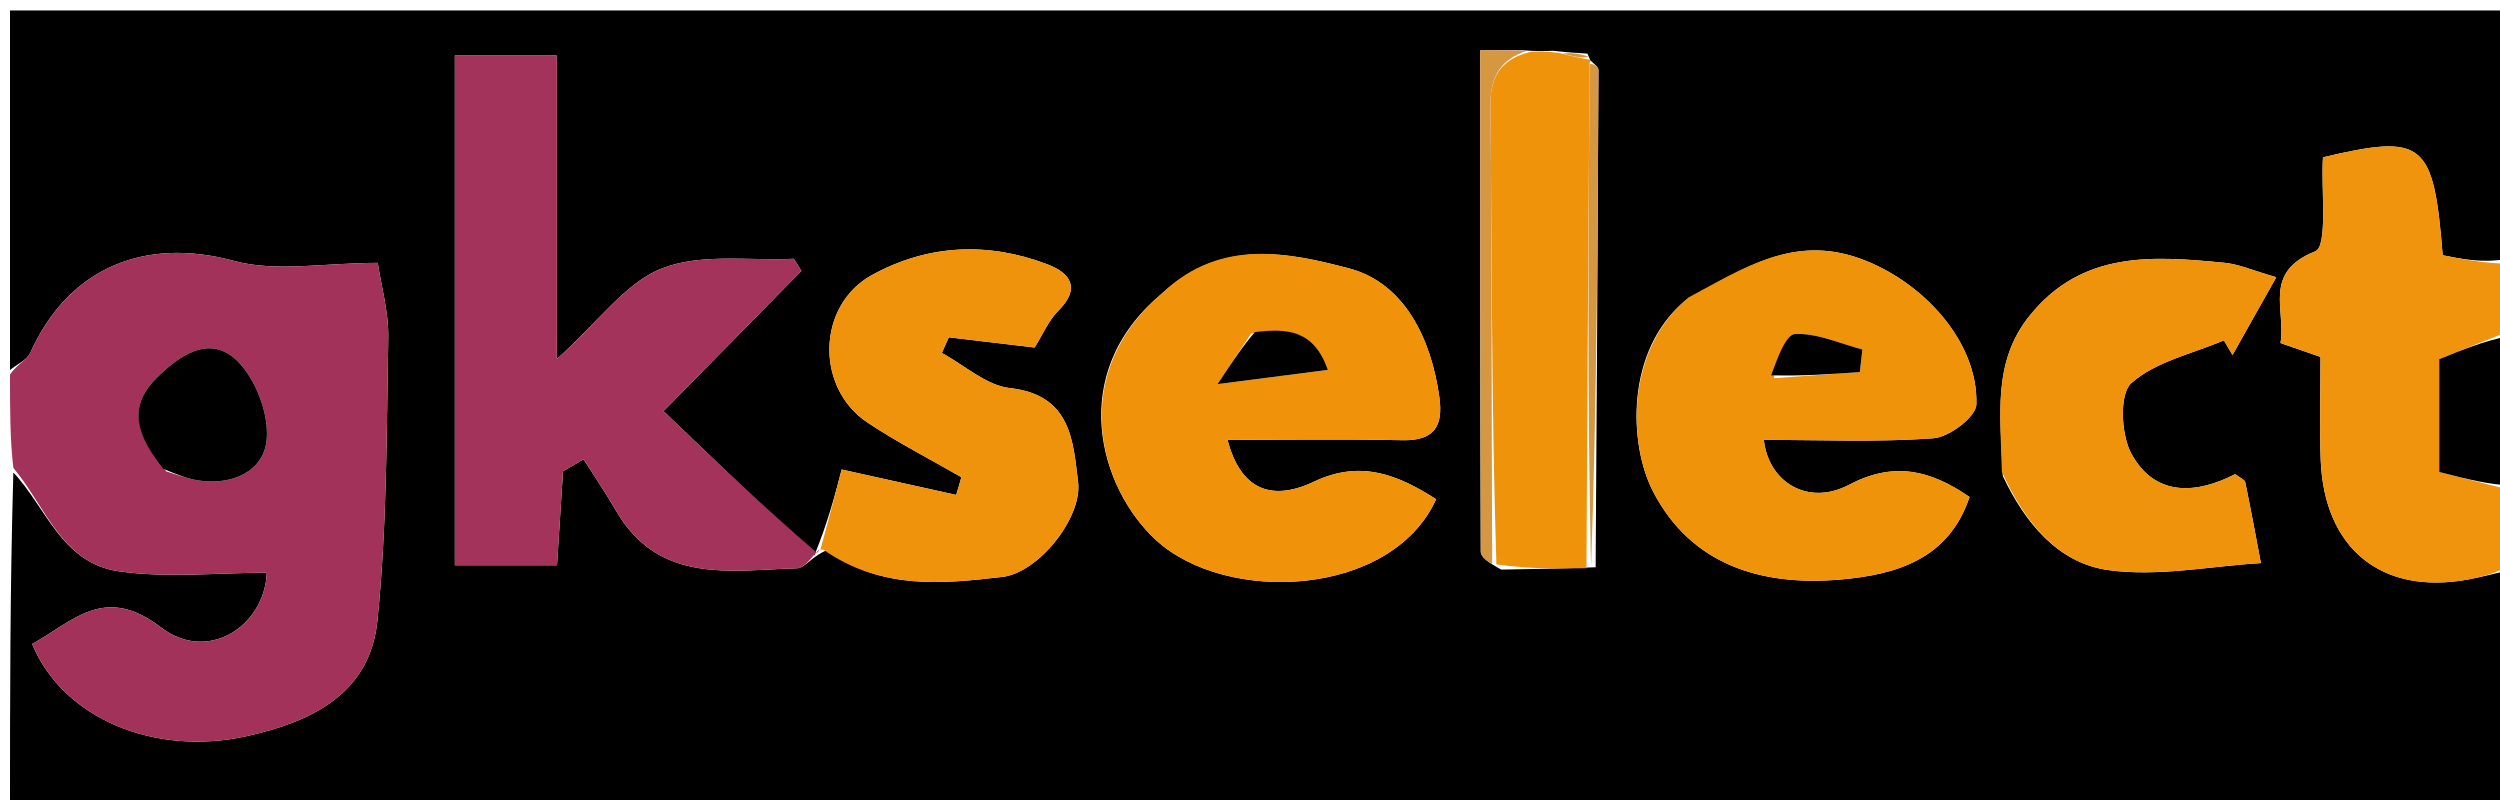 <svg version="1.1" id="Layer_1" xmlns="http://www.w3.org/2000/svg" xmlns:xlink="http://www.w3.org/1999/xlink" x="0px" y="0px"
	 width="100%" viewBox="0 0 250 80" enable-background="new 0 0 250 80" xml:space="preserve">
<path fill="#000000" opacity="1" stroke="none" 
	d="
M251,57 
	C251,64.989 251,72.977 251,80.945 
	C167.667,80.945 84.333,80.945 1,80.945 
	C1,69.906 1,58.922 1.335,47.253 
	C4.549,50.619 6.145,56.297 11.855,57.125 
	C16.703,57.829 21.734,57.271 26.677,57.271 
	C26.464,62.602 20.787,66.34 16.116,62.753 
	C10.392,58.356 7.274,62.181 3.213,64.395 
	C6.299,71.884 15.508,75.641 24.64,73.622 
	C31.241,72.163 36.997,69.343 37.742,62.071 
	C38.7,52.699 38.659,43.217 38.828,33.778 
	C38.874,31.209 38.126,28.626 37.778,26.286 
	C32.408,26.286 27.614,27.238 23.392,26.088 
	C14.544,23.679 6.875,26.715 3.029,35.277 
	C2.701,36.008 1.692,36.433 1,37 
	C1,25.017 1,13.034 1,1.049 
	C84.333,1.048 167.667,1.048 251,1.048 
	C251,9.085 251,17.074 250.654,25.895 
	C248.277,26.322 246.247,25.918 244.269,25.525 
	C243.357,14.131 242.396,13.353 232.296,15.728 
	C232.09,18.988 232.814,24.623 231.512,25.139 
	C226.227,27.23 228.615,31.032 228.048,34.303 
	C229.482,34.802 230.765,35.248 232.049,35.694 
	C232.049,39.344 231.943,42.672 232.069,45.99 
	C232.408,54.868 238.153,59.517 246.764,57.957 
	C248.187,57.699 249.588,57.322 251,57 
M158.738,5.361 
	C157.826,5.308 156.914,5.255 155.276,5.077 
	C154.543,5.11 153.809,5.142 152.188,5.026 
	C150.923,5.026 149.658,5.026 148.022,5.026 
	C148.022,22.063 148.01,38.61 148.075,55.158 
	C148.077,55.713 148.859,56.265 150.121,56.959 
	C152.962,56.913 155.804,56.867 159.564,56.726 
	C159.67,40.155 159.782,23.585 159.846,7.014 
	C159.847,6.662 159.3,6.308 158.994,6.006 
	C158.994,6.006 159.046,5.993 158.738,5.361 
M81.435,55.545 
	C76.487,50.811 71.539,46.078 66.351,41.114 
	C71.3,36.08 75.72,31.584 80.141,27.088 
	C79.886,26.684 79.631,26.28 79.376,25.876 
	C74.95,26.097 70.13,25.306 66.213,26.833 
	C62.56,28.256 59.868,32.143 55.681,35.91 
	C55.681,24.762 55.681,15.05 55.681,5.55 
	C51.779,5.55 48.557,5.55 45.484,5.55 
	C45.484,22.919 45.484,39.803 45.484,56.528 
	C49.197,56.528 52.436,56.528 55.702,56.528 
	C55.921,53.103 56.112,50.12 56.303,47.137 
	C56.987,46.734 57.671,46.33 58.355,45.927 
	C59.431,47.624 60.569,49.286 61.573,51.026 
	C65.864,58.463 73.028,57.027 79.727,56.827 
	C80.488,56.804 81.214,55.589 82.73,55.01 
	C88.084,58.997 94.247,58.39 100.237,57.691 
	C103.876,57.266 108.231,51.744 107.811,48.238 
	C107.313,44.075 107.1,39.489 100.999,38.811 
	C98.626,38.548 96.448,36.519 94.182,35.295 
	C94.415,34.774 94.648,34.253 94.88,33.733 
	C97.762,34.075 100.644,34.417 103.463,34.752 
	C104.269,33.468 104.845,32.065 105.833,31.075 
	C108.118,28.788 107.022,27.301 104.735,26.431 
	C98.773,24.163 92.778,24.436 87.199,27.501 
	C81.686,30.531 81.504,38.778 86.766,42.266 
	C89.775,44.262 93.01,45.916 96.143,47.723 
	C95.969,48.313 95.795,48.903 95.622,49.492 
	C92.09,48.709 88.559,47.926 84.165,46.952 
	C83.571,49.247 82.82,52.144 81.435,55.545 
M168.586,30.011 
	C162.513,34.988 162.854,44.407 165.308,49.151 
	C169.105,56.495 176.135,58.625 183.98,57.959 
	C189.66,57.476 194.875,55.908 196.953,49.703 
	C193.024,46.981 189.369,46.123 184.878,48.49 
	C180.834,50.621 176.85,48.26 176.384,43.987 
	C182.065,43.987 187.732,44.238 193.351,43.826 
	C194.923,43.71 197.598,41.679 197.637,40.458 
	C197.839,34.127 192.204,28.079 185.987,25.851 
	C179.377,23.481 174.411,26.769 168.586,30.011 
M116.082,29.456 
	C106.596,37.396 109.971,48.821 115.578,53.989 
	C122.626,60.485 139.166,59.722 143.612,49.92 
	C139.809,47.488 136.078,45.948 131.415,48.159 
	C126.918,50.291 124.001,48.745 122.749,43.986 
	C128.603,43.986 134.421,43.899 140.234,44.021 
	C143.402,44.088 144.341,42.646 143.937,39.733 
	C143.12,33.825 140.41,28.27 134.869,26.829 
	C129.018,25.306 122.155,23.739 116.082,29.456 
M200.278,47.593 
	C202.462,52.228 205.776,56.294 210.791,57.003 
	C215.759,57.705 220.98,56.613 226.091,56.309 
	C225.578,53.61 225.082,50.907 224.524,48.217 
	C224.473,47.97 224.026,47.805 223.521,47.415 
	C219.677,49.388 215.539,49.737 213.148,45.391 
	C212.099,43.485 211.915,39.393 213.132,38.312 
	C215.565,36.15 219.234,35.38 222.393,34.035 
	C222.678,34.525 222.964,35.015 223.249,35.506 
	C224.67,32.979 226.092,30.453 227.628,27.722 
	C225.256,27.042 223.88,26.416 222.456,26.279 
	C215.304,25.593 208.209,25.023 202.935,31.601 
	C199.226,36.227 200.06,41.534 200.278,47.593 
z"/>
<path fill="#A3325A" opacity="1" stroke="none" 
	d="
M1,37.454 
	C1.692,36.433 2.701,36.008 3.029,35.277 
	C6.875,26.715 14.544,23.679 23.392,26.088 
	C27.614,27.238 32.408,26.286 37.778,26.286 
	C38.126,28.626 38.874,31.209 38.828,33.778 
	C38.659,43.217 38.7,52.699 37.742,62.071 
	C36.997,69.343 31.241,72.163 24.64,73.622 
	C15.508,75.641 6.299,71.884 3.213,64.395 
	C7.274,62.181 10.392,58.356 16.116,62.753 
	C20.787,66.34 26.464,62.602 26.677,57.271 
	C21.734,57.271 16.703,57.829 11.855,57.125 
	C6.145,56.297 4.549,50.619 1.335,46.784 
	C1,43.969 1,40.939 1,37.454 
M16.647,47.153 
	C17.712,47.458 18.758,47.882 19.844,48.047 
	C23.22,48.559 26.353,47.136 26.663,44.006 
	C26.918,41.423 25.583,37.903 23.708,36.074 
	C20.96,33.394 17.914,35.54 15.601,37.855 
	C12.58,40.877 13.887,43.795 16.647,47.153 
z"/>
<path fill="#EF940C" opacity="1" stroke="none" 
	d="
M251,56.556 
	C249.588,57.322 248.187,57.699 246.764,57.957 
	C238.153,59.517 232.408,54.868 232.069,45.99 
	C231.943,42.672 232.049,39.344 232.049,35.694 
	C230.765,35.248 229.482,34.802 228.048,34.303 
	C228.615,31.032 226.227,27.23 231.512,25.139 
	C232.814,24.623 232.09,18.988 232.296,15.728 
	C242.396,13.353 243.357,14.131 244.269,25.525 
	C246.247,25.918 248.277,26.322 250.654,26.363 
	C251,28.371 251,30.741 250.71,33.202 
	C248.397,34.108 246.375,34.923 243.921,35.912 
	C243.921,39.665 243.921,43.751 243.921,47.203 
	C246.758,47.923 248.879,48.461 251,49 
	C251,51.371 251,53.741 251,56.556 
z"/>
<path fill="#000000" opacity="1" stroke="none" 
	d="
M251,48.534 
	C248.879,48.461 246.758,47.923 243.921,47.203 
	C243.921,43.751 243.921,39.665 243.921,35.912 
	C246.375,34.923 248.397,34.108 250.71,33.646 
	C251,38.689 251,43.379 251,48.534 
z"/>
<path fill="#A3335A" opacity="1" stroke="none" 
	d="
M81.955,54.927 
	C81.214,55.589 80.488,56.804 79.727,56.827 
	C73.028,57.027 65.864,58.463 61.573,51.026 
	C60.569,49.286 59.431,47.624 58.355,45.927 
	C57.671,46.33 56.987,46.734 56.303,47.137 
	C56.112,50.12 55.921,53.103 55.702,56.528 
	C52.436,56.528 49.197,56.528 45.484,56.528 
	C45.484,39.803 45.484,22.919 45.484,5.55 
	C48.557,5.55 51.779,5.55 55.681,5.55 
	C55.681,15.05 55.681,24.762 55.681,35.91 
	C59.868,32.143 62.56,28.256 66.213,26.833 
	C70.13,25.306 74.95,26.097 79.376,25.876 
	C79.631,26.28 79.886,26.684 80.141,27.088 
	C75.72,31.584 71.3,36.08 66.351,41.114 
	C71.539,46.078 76.487,50.811 81.699,55.289 
	C81.963,55.034 81.955,54.927 81.955,54.927 
z"/>
<path fill="#EF930B" opacity="1" stroke="none" 
	d="
M168.854,29.743 
	C174.411,26.769 179.377,23.481 185.987,25.851 
	C192.204,28.079 197.839,34.127 197.637,40.458 
	C197.598,41.679 194.923,43.71 193.351,43.826 
	C187.732,44.238 182.065,43.987 176.384,43.987 
	C176.85,48.26 180.834,50.621 184.878,48.49 
	C189.369,46.123 193.024,46.981 196.953,49.703 
	C194.875,55.908 189.66,57.476 183.98,57.959 
	C176.135,58.625 169.105,56.495 165.308,49.151 
	C162.854,44.407 162.513,34.988 168.854,29.743 
M177.389,37.818 
	C180.254,37.614 183.119,37.411 185.984,37.207 
	C186.069,36.454 186.154,35.701 186.238,34.948 
	C183.992,34.358 181.726,33.303 179.509,33.398 
	C178.566,33.438 177.727,35.888 177.389,37.818 
z"/>
<path fill="#F0930A" opacity="1" stroke="none" 
	d="
M116.356,29.197 
	C122.155,23.739 129.018,25.306 134.869,26.829 
	C140.41,28.27 143.12,33.825 143.937,39.733 
	C144.341,42.646 143.402,44.088 140.234,44.021 
	C134.421,43.899 128.603,43.986 122.749,43.986 
	C124.001,48.745 126.918,50.291 131.415,48.159 
	C136.078,45.948 139.809,47.488 143.612,49.92 
	C139.166,59.722 122.626,60.485 115.578,53.989 
	C109.971,48.821 106.596,37.396 116.356,29.197 
M125.111,33.361 
	C124.282,34.608 123.452,35.854 121.751,38.41 
	C126.374,37.813 129.482,37.413 132.789,36.986 
	C131.388,32.977 128.723,32.82 125.111,33.361 
z"/>
<path fill="#EF930C" opacity="1" stroke="none" 
	d="
M82.016,55.037 
	C82.82,52.144 83.571,49.247 84.165,46.952 
	C88.559,47.926 92.09,48.709 95.622,49.492 
	C95.795,48.903 95.969,48.313 96.143,47.723 
	C93.01,45.916 89.775,44.262 86.766,42.266 
	C81.504,38.778 81.686,30.531 87.199,27.501 
	C92.778,24.436 98.773,24.163 104.735,26.431 
	C107.022,27.301 108.118,28.788 105.833,31.075 
	C104.845,32.065 104.269,33.468 103.463,34.752 
	C100.644,34.417 97.762,34.075 94.88,33.733 
	C94.648,34.253 94.415,34.774 94.182,35.295 
	C96.448,36.519 98.626,38.548 100.999,38.811 
	C107.1,39.489 107.313,44.075 107.811,48.238 
	C108.231,51.744 103.876,57.266 100.237,57.691 
	C94.247,58.39 88.084,58.997 82.343,54.968 
	C81.955,54.927 81.963,55.034 82.016,55.037 
z"/>
<path fill="#EF930D" opacity="1" stroke="none" 
	d="
M200.185,47.181 
	C200.06,41.534 199.226,36.227 202.935,31.601 
	C208.209,25.023 215.304,25.593 222.456,26.279 
	C223.88,26.416 225.256,27.042 227.628,27.722 
	C226.092,30.453 224.67,32.979 223.249,35.506 
	C222.964,35.015 222.678,34.525 222.393,34.035 
	C219.234,35.38 215.565,36.15 213.132,38.312 
	C211.915,39.393 212.099,43.485 213.148,45.391 
	C215.539,49.737 219.677,49.388 223.521,47.415 
	C224.026,47.805 224.473,47.97 224.524,48.217 
	C225.082,50.907 225.578,53.61 226.091,56.309 
	C220.98,56.613 215.759,57.705 210.791,57.003 
	C205.776,56.294 202.462,52.228 200.185,47.181 
z"/>
<path fill="#EF930B" opacity="1" stroke="none" 
	d="
M153.076,5.175 
	C153.809,5.142 154.543,5.11 155.917,5.296 
	C157.387,5.674 158.217,5.834 159.046,5.993 
	C159.046,5.993 158.994,6.006 158.958,6.45 
	C158.83,23.536 158.738,40.178 158.645,56.82 
	C155.804,56.867 152.962,56.913 149.64,56.434 
	C149.142,40.761 149.197,25.613 149.048,10.467 
	C149.018,7.375 150.329,5.871 153.076,5.175 
z"/>
<path fill="#D59741" opacity="1" stroke="none" 
	d="
M152.632,5.1 
	C150.329,5.871 149.018,7.375 149.048,10.467 
	C149.197,25.613 149.142,40.761 149.218,56.364 
	C148.859,56.265 148.077,55.713 148.075,55.158 
	C148.01,38.61 148.022,22.063 148.022,5.026 
	C149.658,5.026 150.923,5.026 152.632,5.1 
z"/>
<path fill="#D59741" opacity="1" stroke="none" 
	d="
M159.105,56.773 
	C158.738,40.178 158.83,23.536 158.966,6.424 
	C159.3,6.308 159.847,6.662 159.846,7.014 
	C159.782,23.585 159.67,40.155 159.105,56.773 
z"/>
<path fill="#D59741" opacity="1" stroke="none" 
	d="
M158.892,5.677 
	C158.217,5.834 157.387,5.674 156.28,5.358 
	C156.914,5.255 157.826,5.308 158.892,5.677 
z"/>
<path fill="#000000" opacity="1" stroke="none" 
	d="
M16.338,46.887 
	C13.887,43.795 12.58,40.877 15.601,37.855 
	C17.914,35.54 20.96,33.394 23.708,36.074 
	C25.583,37.903 26.918,41.423 26.663,44.006 
	C26.353,47.136 23.22,48.559 19.844,48.047 
	C18.758,47.882 17.712,47.458 16.338,46.887 
z"/>
<path fill="#000000" opacity="1" stroke="none" 
	d="
M177.115,37.53 
	C177.727,35.888 178.566,33.438 179.509,33.398 
	C181.726,33.303 183.992,34.358 186.238,34.948 
	C186.154,35.701 186.069,36.454 185.984,37.207 
	C183.119,37.411 180.254,37.614 177.115,37.53 
z"/>
<path fill="#000000" opacity="1" stroke="none" 
	d="
M125.489,33.208 
	C128.723,32.82 131.388,32.977 132.789,36.986 
	C129.482,37.413 126.374,37.813 121.751,38.41 
	C123.452,35.854 124.282,34.608 125.489,33.208 
z"/>
</svg>